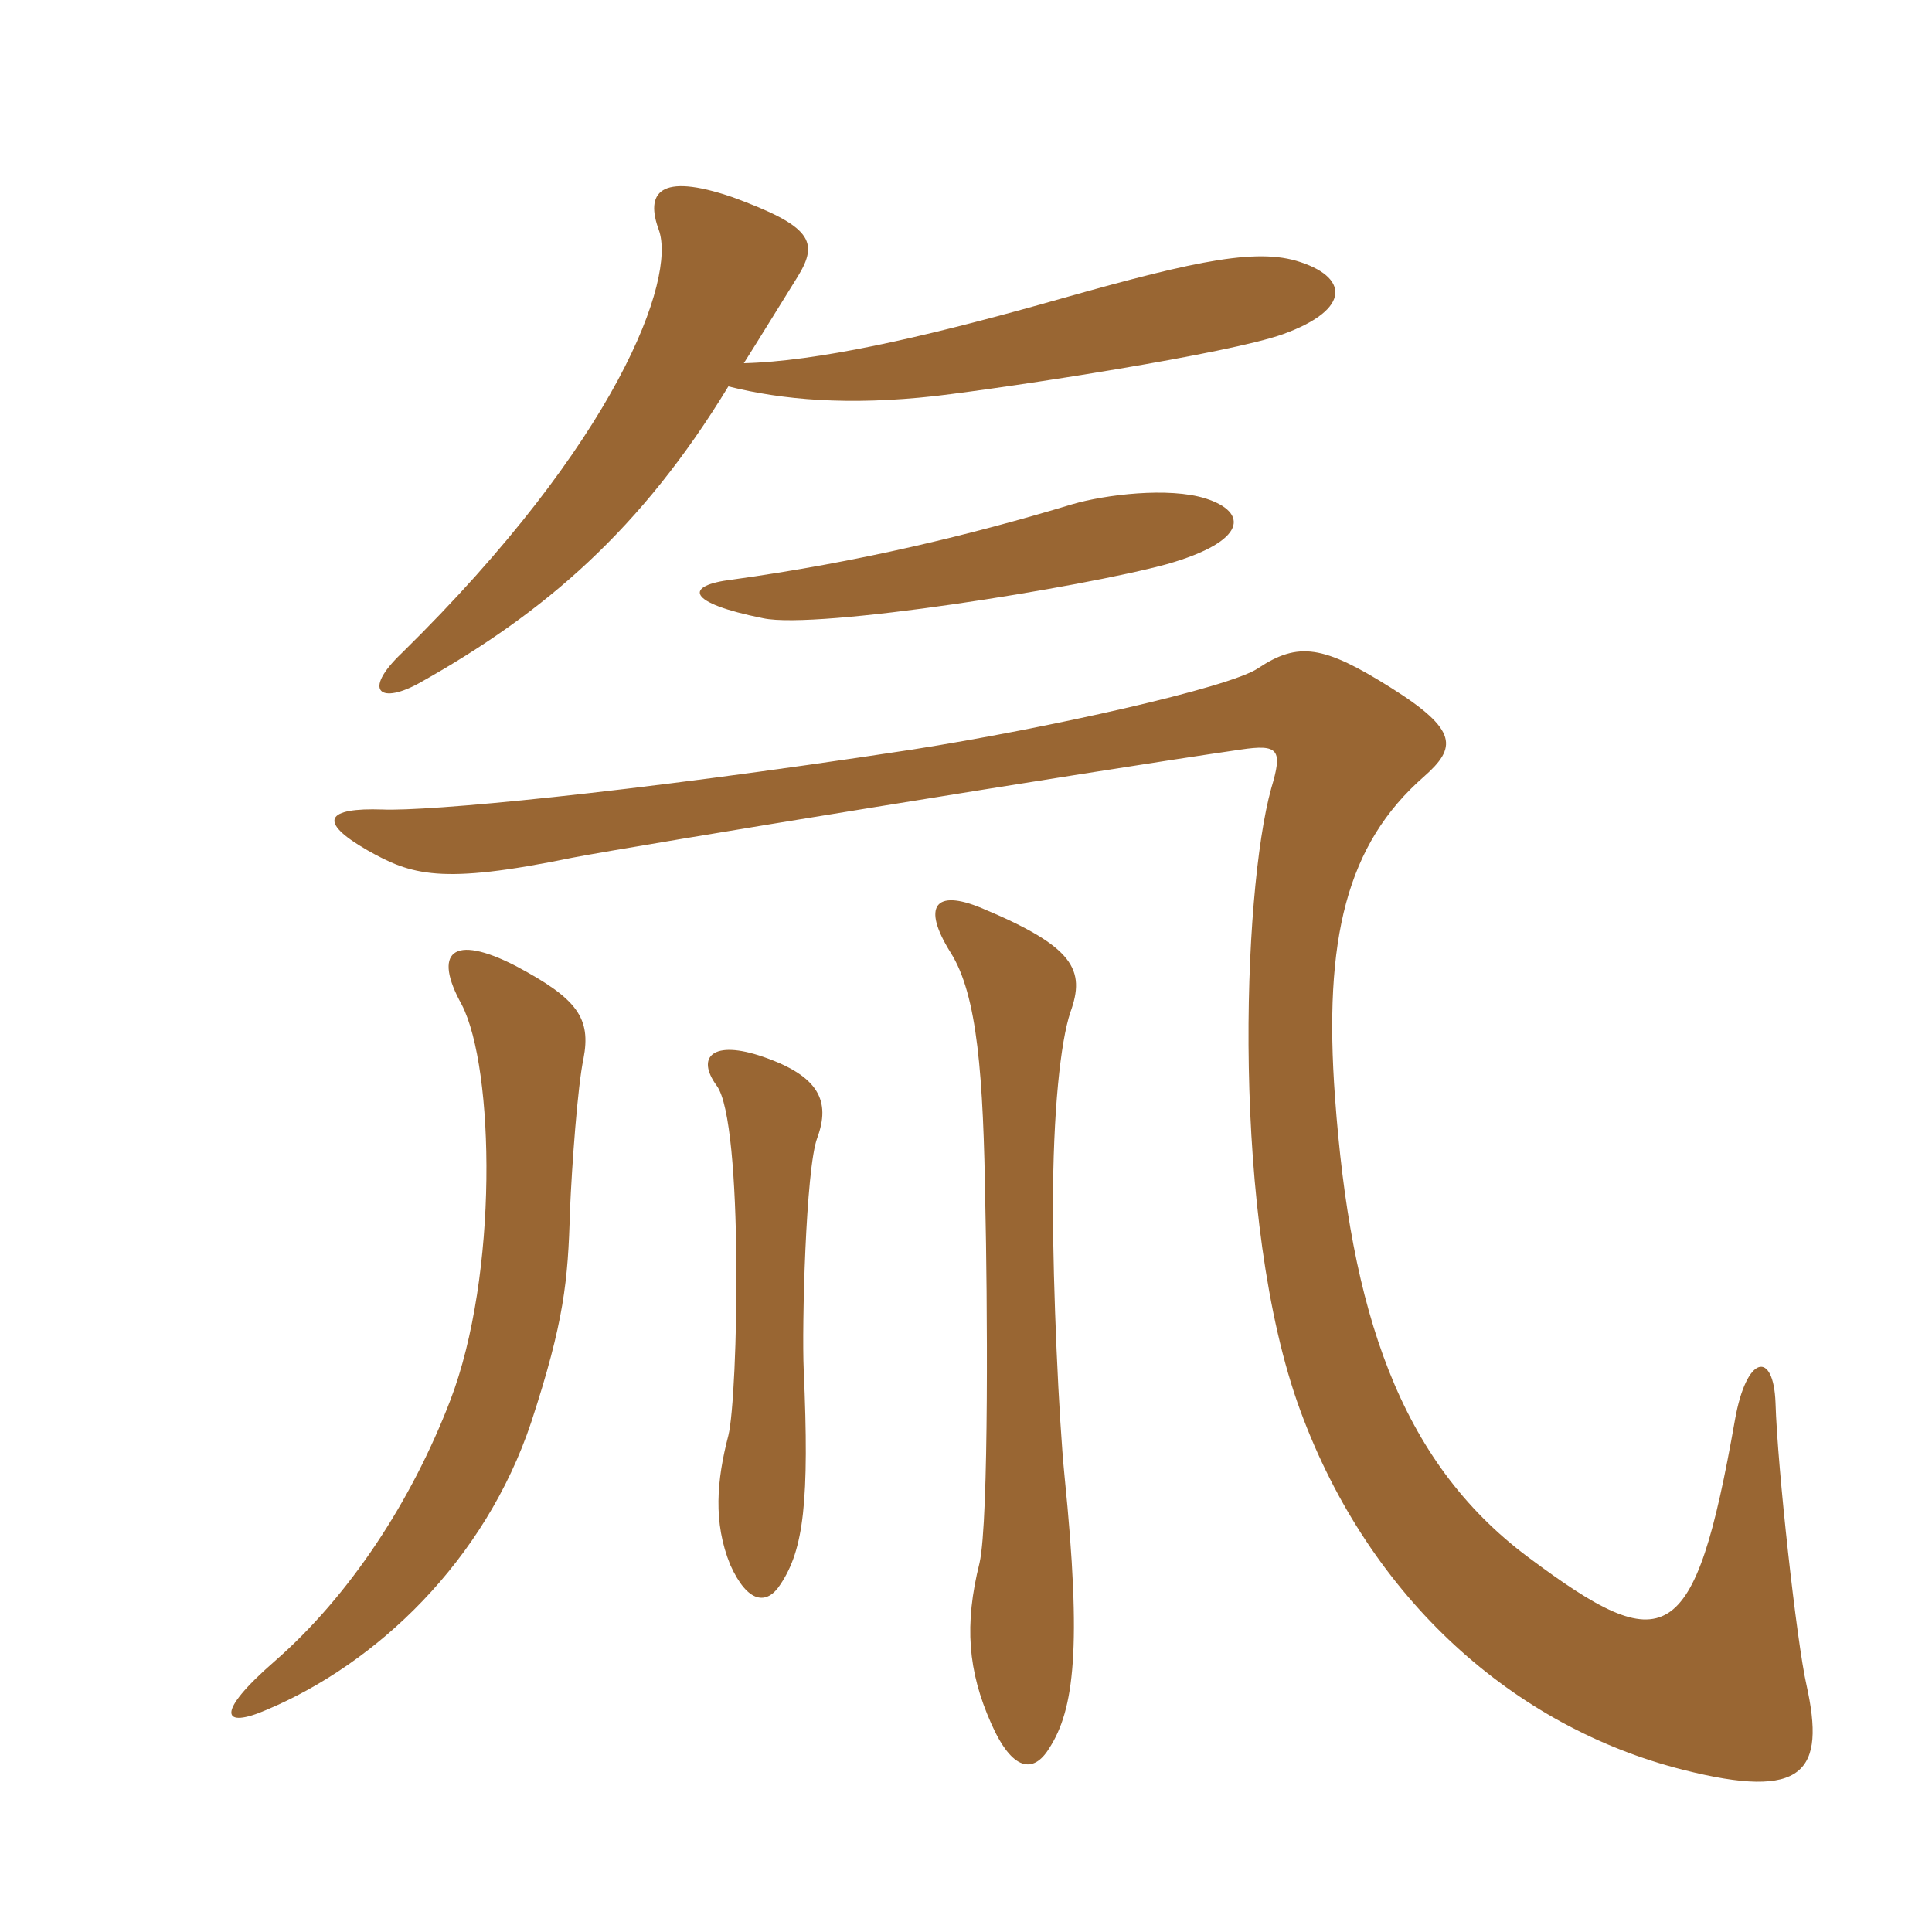 <svg xmlns="http://www.w3.org/2000/svg" xmlns:xlink="http://www.w3.org/1999/xlink" width="150" height="150"><path fill="#996633" padding="10" d="M100.65 20.25C97.05 19.20 91.65 20.55 80.55 23.70C71.40 26.25 63.45 28.05 57.75 28.20C58.80 26.55 60.45 23.85 61.95 21.45C63.60 18.75 63 17.55 56.85 15.30C51.15 13.35 50.10 15 51.15 17.85C52.50 21.60 48 34.20 31.20 50.70C28.05 53.70 29.55 54.75 32.70 52.95C42.30 47.55 49.80 41.10 56.55 30C60.75 31.05 65.85 31.50 72.60 30.75C78.90 30 95.40 27.45 99.60 25.95C105 24 104.70 21.45 100.65 20.25ZM93.60 38.70C90.75 37.80 85.80 38.40 83.25 39.15C75.30 41.55 66.60 43.65 56.85 45C53.10 45.45 53.25 46.80 59.25 48C63.45 48.90 84 45.60 90.60 43.80C96.90 42 96.90 39.75 93.60 38.70ZM140.25 130.80C139.50 127.50 138 114 137.85 108.90C137.70 104.85 135.60 105.15 134.70 110.25C131.55 128.10 129.30 128.85 118.65 120.90C108.60 113.40 104.85 101.70 103.65 85.20C102.75 72.90 104.55 65.55 110.55 60.30C113.10 58.05 113.25 56.70 108 53.40C102.75 50.10 100.80 49.80 97.65 51.90C95.40 53.40 81.30 56.55 70.80 58.20C48.15 61.65 33.15 63 29.70 62.85C25.35 62.70 24.60 63.75 28.50 66C31.95 67.95 34.20 68.70 44.40 66.60C49.05 65.70 84.90 59.85 96.30 58.20C99.30 57.75 99.60 58.20 98.70 61.20C96.45 69.30 95.55 94.80 100.95 109.50C106.35 124.20 117.60 134.10 130.65 137.40C140.10 139.80 141.75 137.55 140.25 130.80ZM63.45 88.35C64.50 85.50 63.60 83.55 59.25 82.05C55.35 80.70 54 82.05 55.65 84.30C57.75 87.15 57.30 108.45 56.55 111.45C55.65 114.90 55.35 118.20 56.70 121.50C58.05 124.50 59.55 124.65 60.60 123C62.40 120.30 62.85 116.55 62.40 106.35C62.25 103.05 62.55 90.75 63.45 88.35ZM83.10 78.60C84.30 75.30 83.40 73.50 76.20 70.50C72.60 69 71.55 70.35 73.80 73.95C75.90 77.25 76.35 83.55 76.50 93.60C76.65 100.20 76.80 118.05 76.05 121.35C74.85 126.15 75.15 129.75 76.95 133.80C78.60 137.55 80.25 137.70 81.45 135.75C83.40 132.75 84 127.95 82.65 114.60C82.20 110.10 81.75 99.90 81.75 93.75C81.75 86.25 82.35 80.85 83.10 78.60ZM45.30 82.20C45.90 79.05 44.85 77.55 40.05 75C35.10 72.45 33.60 73.95 35.85 78C38.40 82.95 38.70 99 34.95 108.75C31.95 116.55 27.15 123.90 21.30 129C16.65 133.05 17.25 134.25 20.70 132.75C29.25 129.15 37.65 121.20 41.25 110.40C43.80 102.60 44.10 99.45 44.25 94.05C44.40 90.45 44.85 84.30 45.30 82.20Z"/></svg>